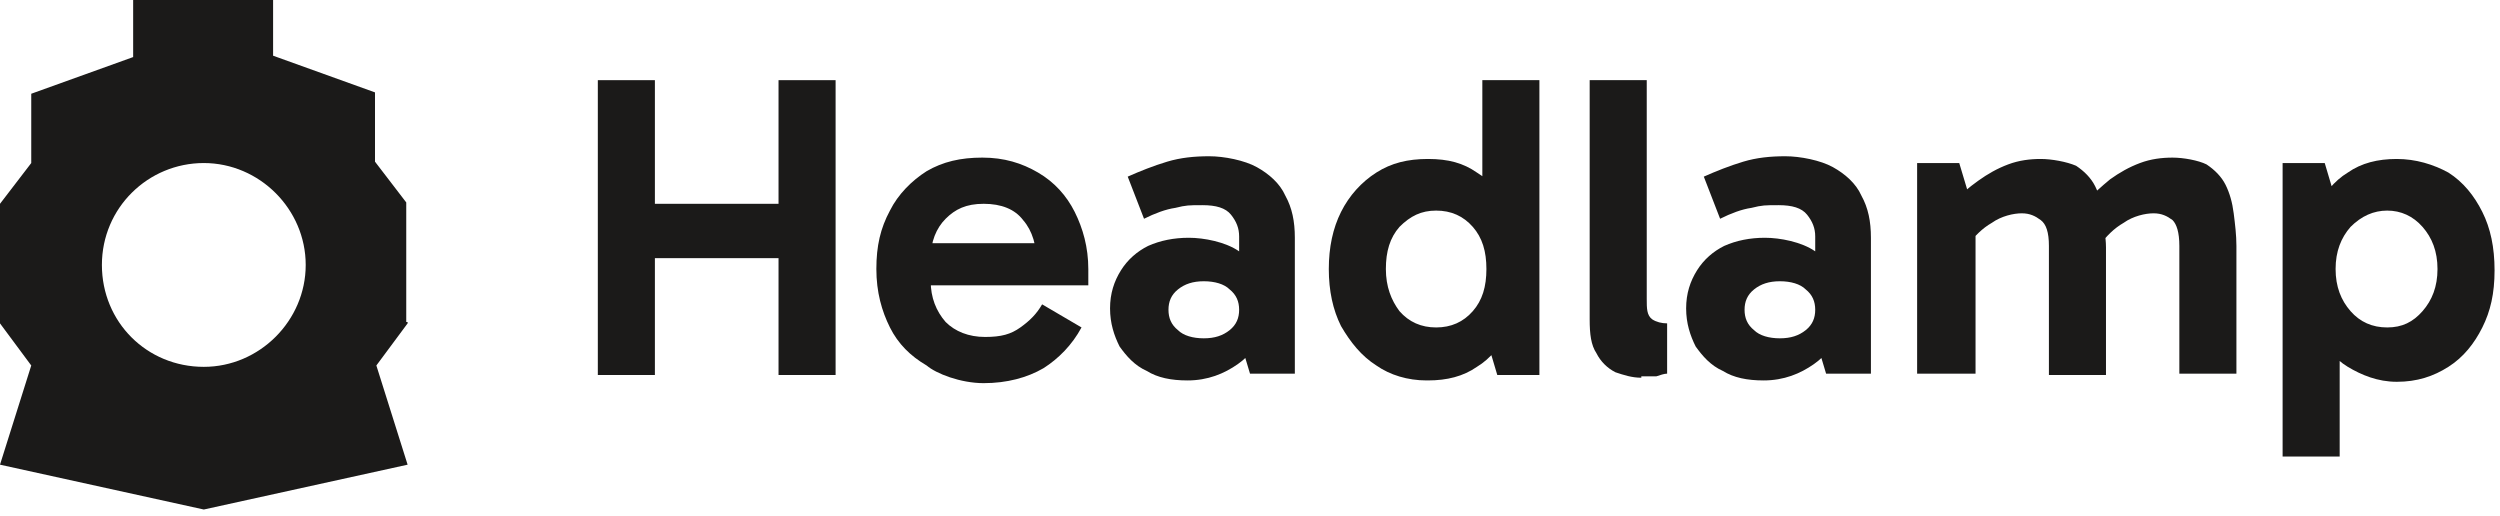 <?xml version="1.0" encoding="UTF-8"?>
<svg id="Layer_1" xmlns="http://www.w3.org/2000/svg" version="1.1" viewBox="0 0 184 38">
  <!-- Generator: Adobe Illustrator 29.3.0, SVG Export Plug-In . SVG Version: 2.1.0 Build 146)  -->
  <defs>
    <style>
      .st0, .st1 {
        fill: #1b1a19;
      }

      .st1 {
        fill-rule: evenodd;
      }
    </style>
  </defs>
  <path class="st1" d="M30,23.8l-2.3,3.1,2.3,7.3-15,3.3-15-3.3,2.3-7.3-2.3-3.1v-8.8l2.3-3v-5.1l7.5-2.7V0h10.3v4.1l7.5,2.7v5.1l2.3,3v8.8h.1ZM15,27c4.1,0,7.5-3.4,7.5-7.5s-3.4-7.5-7.5-7.5-7.5,3.3-7.5,7.5,3.3,7.5,7.5,7.5Z"/>
  <path class="st0" d="M57.3,27.6V5.9h4.2v21.7h-4.2ZM44,27.6V5.9h4.2v21.7h-4.2ZM46.7,19v-4h12v4h-12Z"/>
  <path class="st0" d="M72.4,28.2c-1.7,0-3.5-.7-4.2-1.3-1.2-.7-2.1-1.6-2.7-2.8-.6-1.2-1-2.6-1-4.3s.3-3,1-4.3c.6-1.2,1.6-2.2,2.7-2.9,1.2-.7,2.5-1,4.1-1s2.9.4,4.1,1.1c1.2.7,2.1,1.7,2.7,2.9.6,1.2,1,2.6,1,4.2s0,.5,0,.7v.5h-12v-3.1h8.8l-.6,1.5c0-1.3-.3-2.4-1-3.2-.6-.8-1.6-1.2-2.9-1.2s-2.1.4-2.8,1.1c-.7.7-1.1,1.7-1.1,2.9v1.7c0,1.2.4,2.2,1.1,3,.7.7,1.7,1.1,2.9,1.1s1.9-.2,2.6-.7,1.2-1,1.6-1.7l2.9,1.7c-.7,1.3-1.7,2.3-2.8,3-1.2.7-2.7,1.1-4.4,1.1h0Z"/>
  <path class="st0" d="M87.4,28c-1.2,0-2.2-.2-3-.7-.9-.4-1.5-1.1-2-1.8-.4-.8-.7-1.7-.7-2.8s.3-2,.8-2.8,1.2-1.4,2-1.8c.9-.4,1.9-.6,3-.6s2.7.3,3.7,1c.9.7,1.6,1.7,1.9,3l-1.9-.3v-3.8c0-.6-.2-1.1-.6-1.6s-1.1-.7-2.1-.7-1.2,0-2,.2c-.7.1-1.5.4-2.3.8l-1.2-3.1c.9-.4,1.9-.8,2.9-1.1s2-.4,3.1-.4,2.6.3,3.5.8,1.7,1.2,2.1,2.1c.5.9.7,1.9.7,3.1v10h-3.3l-.9-3,2-.6c-.4,1.3-1,2.2-2,2.9-1,.7-2.2,1.2-3.7,1.2h0ZM88.6,24.9c.8,0,1.4-.2,1.9-.6s.7-.9.7-1.5-.2-1.1-.7-1.5c-.4-.4-1.1-.6-1.9-.6s-1.4.2-1.9.6-.7.9-.7,1.5.2,1.1.7,1.5c.4.4,1.1.6,1.9.6Z"/>
  <path class="st0" d="M105,28c-1.4,0-2.7-.4-3.7-1.1-1.1-.7-1.9-1.7-2.6-2.9-.6-1.2-.9-2.6-.9-4.2s.3-3,.9-4.2,1.5-2.2,2.6-2.9c1.1-.7,2.3-1,3.8-1s2.6.3,3.6,1c1,.6,1.8,1.6,2.4,2.8s.9,2.7.9,4.4-.3,3.1-.9,4.3-1.4,2.2-2.4,2.8c-1,.7-2.2,1-3.6,1h-.1ZM105.7,24.1c1.1,0,2-.4,2.7-1.2.7-.8,1-1.8,1-3.1s-.3-2.3-1-3.1c-.7-.8-1.6-1.2-2.7-1.2s-1.9.4-2.7,1.2c-.7.8-1,1.8-1,3.1s.4,2.3,1,3.1c.7.8,1.6,1.2,2.7,1.2ZM110.2,27.6l-1.1-3.7h.3v-7.8h-.3V5.9h4.2v21.7h-3.1Z"/>
  <path class="st0" d="M120.8,27.8c-.7,0-1.3-.2-1.9-.4-.6-.3-1.1-.8-1.4-1.4-.4-.6-.5-1.4-.5-2.5V5.9h4.2v16.1c0,.7,0,1.2.4,1.5.3.2.7.3,1.1.3v3.7c-.2,0-.5.1-.8.2-.4,0-.8,0-1.1,0h0Z"/>
  <path class="st0" d="M129.8,28c-1.2,0-2.2-.2-3-.7-.9-.4-1.5-1.1-2-1.8-.4-.8-.7-1.7-.7-2.8s.3-2,.8-2.8,1.2-1.4,2-1.8c.9-.4,1.9-.6,3-.6s2.7.3,3.7,1c.9.7,1.6,1.7,1.9,3l-1.9-.3v-3.8c0-.6-.2-1.1-.6-1.6-.4-.5-1.1-.7-2.1-.7s-1.2,0-2,.2c-.7.1-1.5.4-2.3.8l-1.2-3.1c.9-.4,1.9-.8,2.9-1.1,1-.3,2-.4,3.1-.4s2.6.3,3.5.8,1.7,1.2,2.1,2.1c.5.9.7,1.9.7,3.1v10h-3.3l-.9-3,2-.6c-.4,1.3-1,2.2-2,2.9-1,.7-2.2,1.2-3.7,1.2h0ZM131,24.9c.8,0,1.4-.2,1.9-.6s.7-.9.7-1.5-.2-1.1-.7-1.5c-.4-.4-1.1-.6-1.9-.6s-1.4.2-1.9.6-.7.9-.7,1.5.2,1.1.7,1.5c.4.4,1.1.6,1.9.6Z"/>
  <path class="st0" d="M141.1,27.6v-15.6h3.1l.9,3h-1.3c.5-.7,1.1-1.2,1.8-1.7s1.4-.9,2.2-1.2,1.6-.4,2.4-.4,1.9.2,2.6.5c.6.4,1.1.9,1.4,1.5.3.6.5,1.3.6,2.1,0,.8.2,1.6.2,2.4v9.4h-4.2v-9.5c0-1-.2-1.6-.6-1.9-.4-.3-.8-.5-1.4-.5s-1.5.2-2.2.7c-.7.4-1.3,1-1.8,1.7l-.5-2.2h1.1v11.6h-4.3ZM160.4,27.6v-9.5c0-1-.2-1.6-.5-1.9-.4-.3-.8-.5-1.4-.5s-1.5.2-2.2.7c-.7.4-1.3,1-1.8,1.7l-1-3.2c.5-.6,1.2-1.2,1.8-1.7.7-.5,1.4-.9,2.2-1.2s1.6-.4,2.4-.4,1.9.2,2.5.5c.6.4,1.1.9,1.4,1.5.3.6.5,1.3.6,2.1s.2,1.6.2,2.4v9.4h-4.2Z"/>
  <path class="st0" d="M176.4,28.1c-1.4,0-2.6-.5-3.6-1.1s-1.8-1.6-2.4-2.8c-.6-1.2-.9-2.7-.9-4.4s.3-3.1.9-4.3c.6-1.2,1.4-2.2,2.4-2.8,1-.7,2.2-1,3.6-1s2.7.4,3.8,1c1.1.7,1.9,1.7,2.5,2.9.6,1.2.9,2.6.9,4.3s-.3,3-.9,4.2c-.6,1.2-1.4,2.2-2.5,2.9-1.1.7-2.3,1.1-3.8,1.1h0ZM168,33.7V12h3.1l1.1,3.7h-.3v7.8h.3v10.1h-4.2ZM175.7,24.1c1.1,0,1.9-.4,2.6-1.2.7-.8,1.1-1.8,1.1-3.1s-.4-2.3-1.1-3.1c-.7-.8-1.6-1.2-2.6-1.2s-1.9.4-2.7,1.2c-.7.8-1.1,1.8-1.1,3.1s.4,2.3,1.1,3.1c.7.8,1.6,1.2,2.7,1.2Z"/>
</svg>